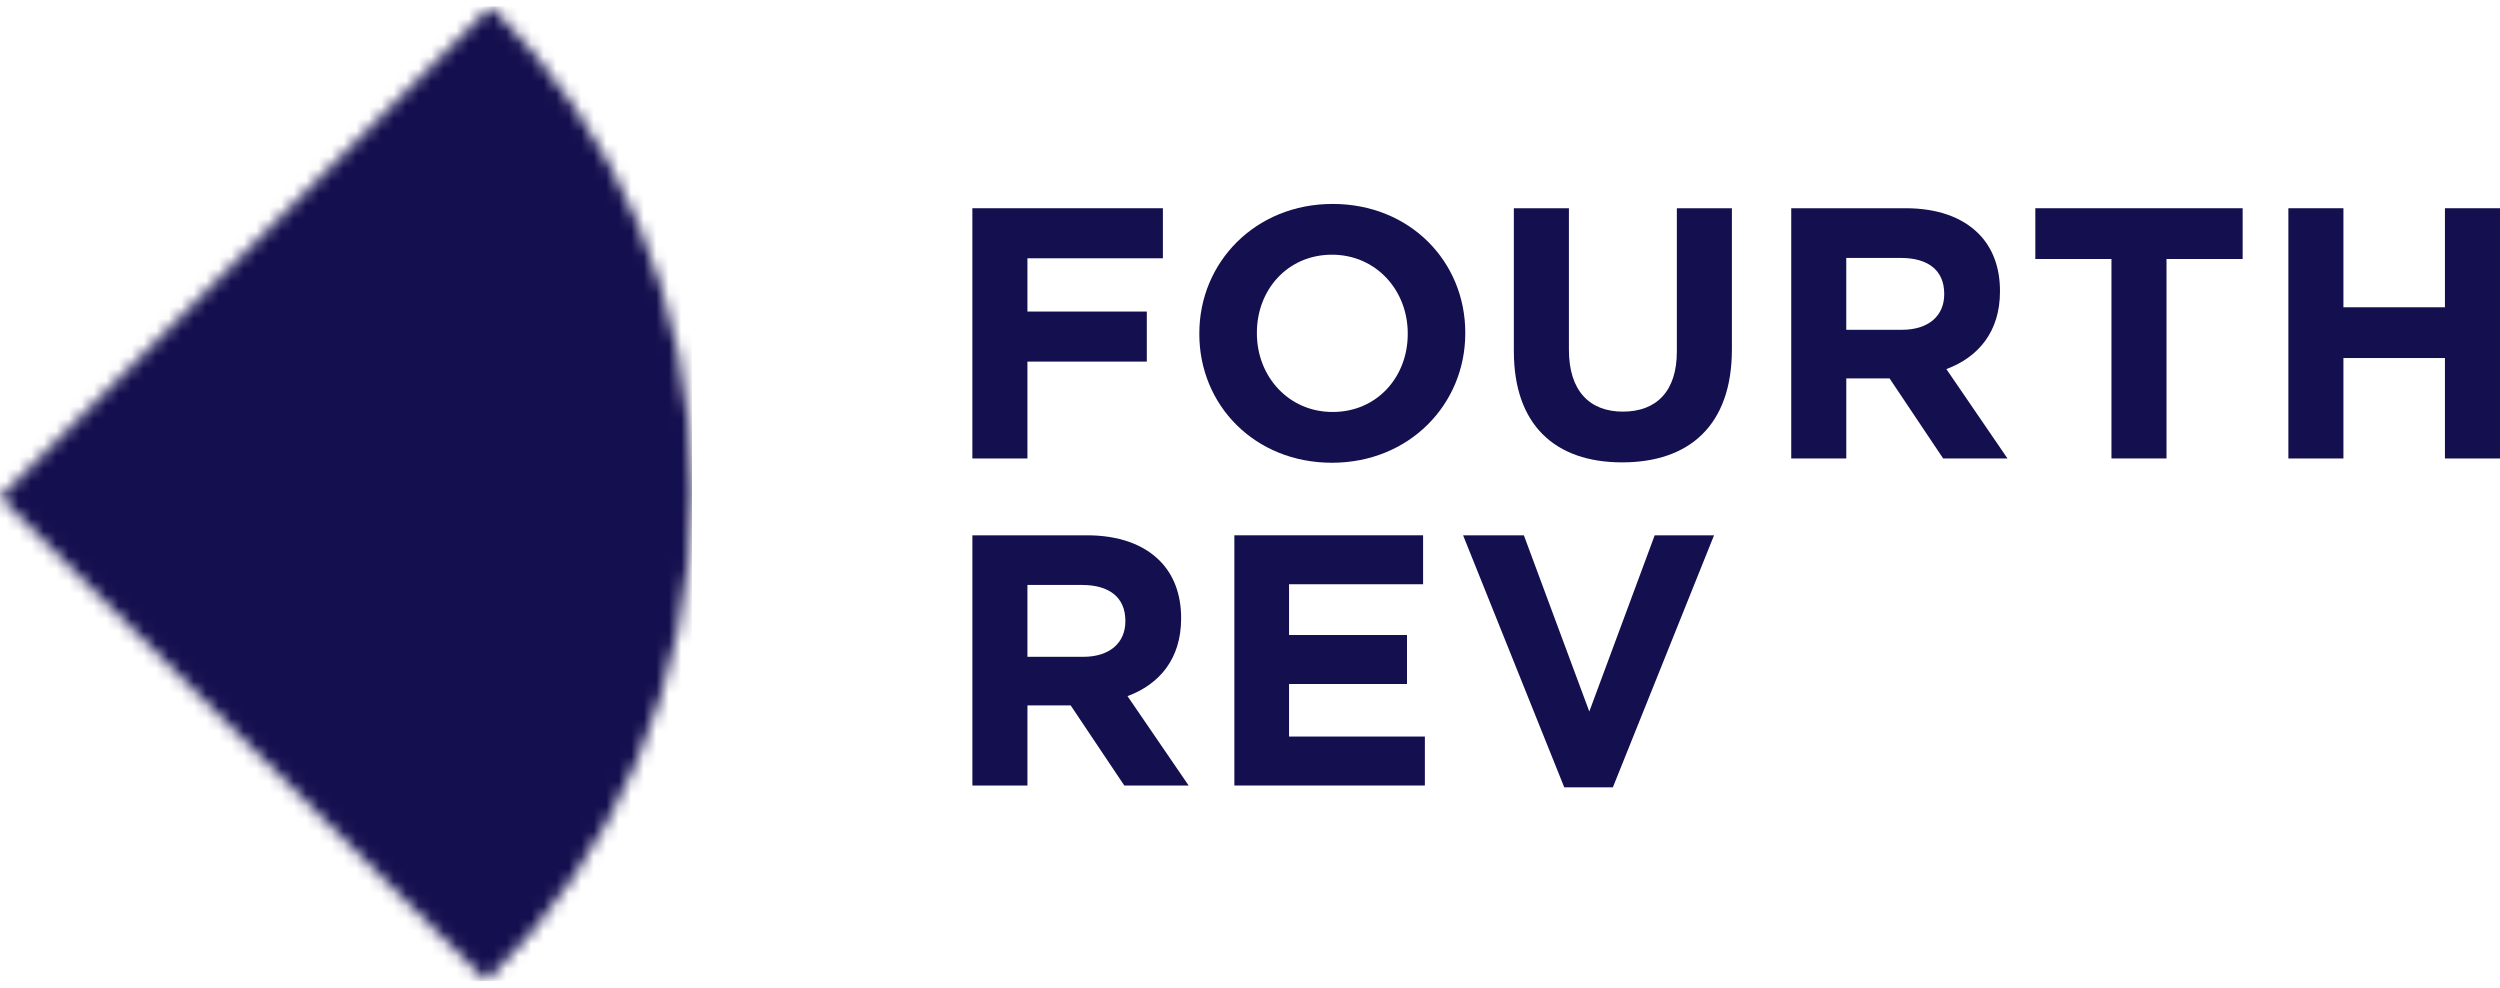 <svg width="200" height="79" viewBox="0 0 200 79" fill="none" xmlns="http://www.w3.org/2000/svg">
<mask id="mask0_288_428" style="mask-type:luminance" maskUnits="userSpaceOnUse" x="0" y="0" width="56" height="79">
<path d="M0 39.787L38.919 78.492C49.064 68.531 55.359 54.663 55.359 39.322C55.359 23.981 49.216 10.441 39.281 0.508L0 39.787Z" fill="white"/>
</mask>
<g mask="url(#mask0_288_428)">
<path d="M55.357 0.508H0V78.492H55.357V0.508Z" fill="#140F4E"/>
</g>
<path d="M77.789 16.659H93.031V20.663H82.194V24.924H91.744V28.928H82.194V36.678H77.789V16.659Z" fill="#140F4E"/>
<path d="M95.946 26.726V26.667C95.946 20.977 100.435 16.315 106.613 16.315C112.791 16.315 117.222 20.92 117.222 26.61V26.667C117.222 32.359 112.732 37.02 106.556 37.02C100.381 37.02 95.946 32.415 95.946 26.726ZM112.619 26.726V26.667C112.619 23.236 110.101 20.376 106.556 20.376C103.012 20.376 100.551 23.179 100.551 26.61V26.667C100.551 30.098 103.067 32.958 106.613 32.958C110.16 32.958 112.619 30.156 112.619 26.723" fill="#140F4E"/>
<path d="M121.108 28.098V16.659H125.513V27.983C125.513 31.243 127.142 32.93 129.83 32.93C132.518 32.93 134.148 31.3 134.148 28.126V16.659H138.552V27.954C138.552 34.017 135.15 36.99 129.773 36.99C124.397 36.99 121.108 33.988 121.108 28.096" fill="#140F4E"/>
<path d="M143.297 16.659H152.448C154.995 16.659 156.966 17.374 158.282 18.689C159.397 19.805 159.998 21.378 159.998 23.264V23.321C159.998 26.551 158.253 28.582 155.709 29.527L160.599 36.676H155.452L151.163 30.27H147.703V36.676H143.299V16.659H143.297ZM152.163 26.383C154.308 26.383 155.537 25.24 155.537 23.552V23.495C155.537 21.608 154.221 20.635 152.078 20.635H147.701V26.383H152.163Z" fill="#140F4E"/>
<path d="M168.917 20.72H162.826V16.659H179.412V20.72H173.321V36.676H168.917V20.72Z" fill="#140F4E"/>
<path d="M183.07 16.659H187.474V24.582H195.595V16.659H200V36.678H195.595V28.642H187.474V36.678H183.07V16.659Z" fill="#140F4E"/>
<path d="M77.789 42.824H86.94C89.485 42.824 91.458 43.538 92.774 44.854C93.889 45.969 94.49 47.542 94.49 49.428V49.485C94.49 52.716 92.746 54.746 90.201 55.691L95.092 62.841H89.944L85.655 56.434H82.196V62.841H77.791V42.824H77.789ZM86.655 52.546C88.8 52.546 90.029 51.402 90.029 49.714V49.657C90.029 47.771 88.713 46.797 86.57 46.797H82.194V52.546H86.655Z" fill="#140F4E"/>
<path d="M98.749 42.824H113.847V46.74H103.123V50.801H112.56V54.72H103.123V58.924H113.989V62.841H98.749V42.824Z" fill="#140F4E"/>
<path d="M117.047 42.824H121.909L127.144 56.922L132.376 42.824H137.123L129.03 62.984H125.14L117.047 42.824Z" fill="#140F4E"/>
</svg>
